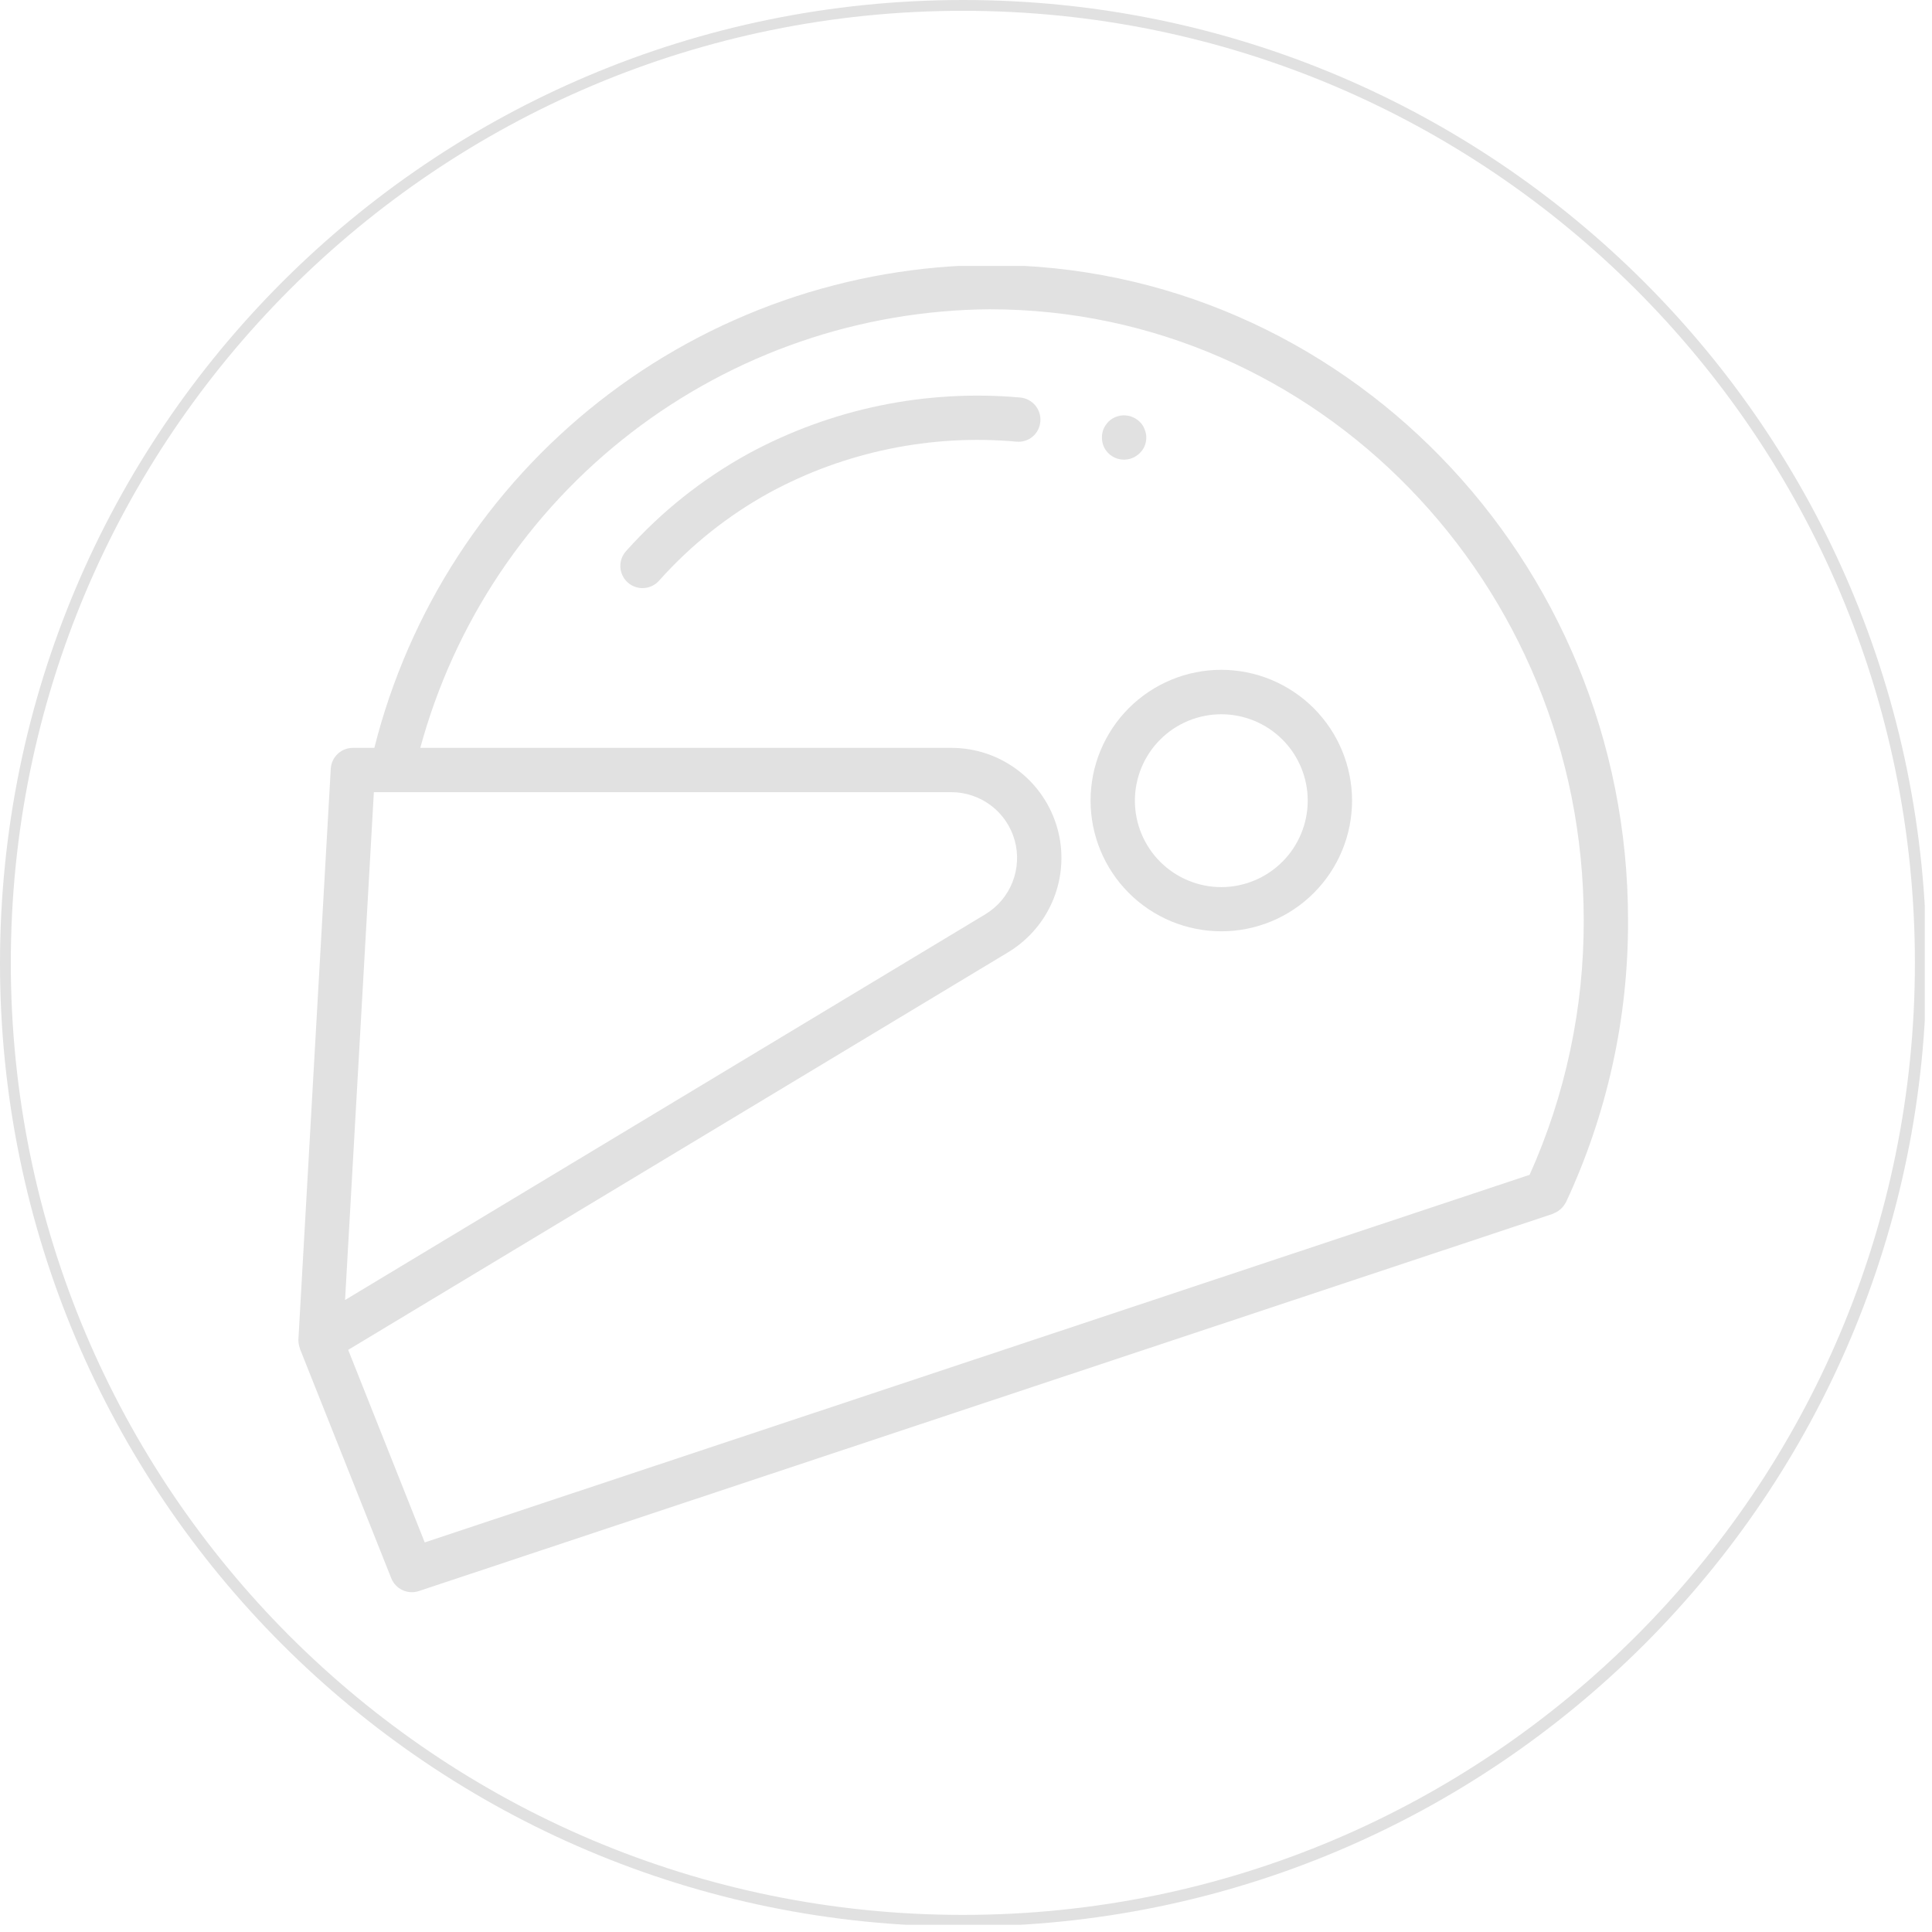 <svg xmlns="http://www.w3.org/2000/svg" xmlns:xlink="http://www.w3.org/1999/xlink" width="357" zoomAndPan="magnify" viewBox="0 0 267.75 267.75" height="357" preserveAspectRatio="xMidYMid meet" version="1.2"><defs><clipPath id="372f61098b"><path d="M 0 0 L 266.75 0 L 266.75 266.75 L 0 266.75 Z M 0 0 "/></clipPath><clipPath id="624a96a149"><path d="M 133.492 0 C 59.766 0 0 59.766 0 133.492 C 0 207.219 59.766 266.984 133.492 266.984 C 207.219 266.984 266.984 207.219 266.984 133.492 C 266.984 59.766 207.219 0 133.492 0 Z M 133.492 0 "/></clipPath><clipPath id="4a4faa317d"><path d="M 41.355 36.859 L 225.684 36.859 L 225.684 221 L 41.355 221 Z M 41.355 36.859 "/></clipPath></defs><g id="b147cffde5"><g clip-rule="nonzero" clip-path="url(#372f61098b)"><g clip-rule="nonzero" clip-path="url(#624a96a149)"><path style="fill:none;stroke-width:4;stroke-linecap:butt;stroke-linejoin:miter;stroke:#e1e1e1;stroke-opacity:1;stroke-miterlimit:4;" d="M 178.156 0 C 79.762 0 -0 79.762 -0 178.156 C -0 276.55 79.762 356.312 178.156 356.312 C 276.55 356.312 356.312 276.55 356.312 178.156 C 356.312 79.762 276.55 0 178.156 0 Z M 178.156 0 " transform="matrix(0.749,0,0,0.749,0,-0)"/></g></g><g clip-rule="nonzero" clip-path="url(#4a4faa317d)"><path style=" stroke:none;fill-rule:nonzero;fill:#e1e1e1;fill-opacity:1;" d="M 137.176 36.719 C 134.746 36.734 132.316 36.852 129.895 37.066 C 127.473 37.281 125.062 37.598 122.664 38.008 C 120.27 38.422 117.895 38.938 115.539 39.547 C 113.184 40.156 110.859 40.859 108.562 41.664 C 106.266 42.465 104.008 43.359 101.785 44.348 C 99.562 45.332 97.383 46.41 95.25 47.578 C 93.113 48.746 91.031 50 89 51.336 C 86.973 52.676 85 54.098 83.086 55.598 C 81.172 57.098 79.324 58.676 77.539 60.332 C 75.758 61.984 74.043 63.707 72.402 65.504 C 70.762 67.297 69.195 69.156 67.707 71.082 C 66.219 73.004 64.812 74.988 63.488 77.027 C 62.164 79.066 60.926 81.156 59.773 83.297 C 58.621 85.441 57.559 87.625 56.586 89.855 C 55.613 92.086 54.734 94.352 53.949 96.652 C 53.16 98.953 52.473 101.285 51.879 103.645 L 48.91 103.645 C 48.52 103.641 48.141 103.715 47.773 103.859 C 47.41 104.004 47.086 104.211 46.797 104.48 C 46.512 104.75 46.289 105.062 46.121 105.418 C 45.957 105.777 45.863 106.148 45.84 106.543 L 41.355 185.621 C 41.355 185.66 41.355 185.699 41.355 185.738 C 41.355 186.113 41.422 186.48 41.555 186.832 C 41.555 186.863 41.555 186.898 41.57 186.934 L 54.223 218.723 C 54.367 219.086 54.574 219.41 54.844 219.695 C 55.113 219.98 55.426 220.207 55.781 220.371 C 56.137 220.539 56.512 220.633 56.902 220.652 C 57.293 220.676 57.676 220.625 58.047 220.5 L 215.215 168.219 C 215.258 168.203 215.289 168.168 215.328 168.148 C 215.621 168.039 215.891 167.887 216.133 167.688 C 216.215 167.629 216.293 167.562 216.363 167.492 C 216.582 167.285 216.762 167.047 216.91 166.785 C 216.938 166.738 216.977 166.695 217.004 166.641 L 217.031 166.602 C 219.883 160.484 222.035 154.129 223.488 147.535 C 224.938 140.945 225.648 134.273 225.625 127.52 C 225.625 77.453 185.941 36.719 137.176 36.719 Z M 51.812 109.785 L 131.844 109.785 C 132.836 109.785 133.809 109.945 134.75 110.266 C 135.695 110.582 136.562 111.043 137.355 111.645 C 138.148 112.25 138.824 112.961 139.383 113.785 C 139.941 114.609 140.355 115.504 140.621 116.461 C 140.887 117.422 140.996 118.398 140.941 119.391 C 140.887 120.387 140.676 121.348 140.309 122.273 C 139.941 123.195 139.434 124.039 138.793 124.801 C 138.148 125.559 137.398 126.195 136.547 126.711 L 47.82 180.164 Z M 211.984 162.816 L 58.863 213.758 L 48.254 187.074 L 139.715 131.973 C 140.422 131.543 141.094 131.062 141.723 130.527 C 142.355 129.988 142.938 129.406 143.473 128.773 C 144.012 128.145 144.492 127.473 144.918 126.762 C 145.344 126.055 145.711 125.312 146.02 124.543 C 146.324 123.773 146.566 122.984 146.746 122.176 C 146.922 121.367 147.035 120.551 147.078 119.723 C 147.121 118.895 147.102 118.07 147.012 117.246 C 146.922 116.426 146.766 115.613 146.543 114.816 C 146.32 114.02 146.035 113.242 145.688 112.492 C 145.34 111.738 144.934 111.023 144.469 110.336 C 144.004 109.652 143.488 109.008 142.918 108.406 C 142.348 107.805 141.734 107.254 141.074 106.754 C 140.414 106.25 139.719 105.809 138.988 105.418 C 138.258 105.031 137.5 104.707 136.715 104.441 C 135.93 104.176 135.129 103.977 134.309 103.844 C 133.492 103.711 132.672 103.645 131.844 103.645 L 58.246 103.645 C 58.832 101.492 59.504 99.367 60.258 97.27 C 61.016 95.172 61.855 93.105 62.781 91.078 C 63.707 89.047 64.711 87.059 65.797 85.109 C 66.883 83.164 68.047 81.262 69.285 79.41 C 70.527 77.555 71.84 75.758 73.227 74.012 C 74.613 72.262 76.07 70.574 77.594 68.945 C 79.117 67.32 80.703 65.754 82.355 64.254 C 84.004 62.758 85.715 61.324 87.48 59.965 C 89.246 58.605 91.066 57.316 92.938 56.105 C 94.809 54.891 96.727 53.758 98.691 52.699 C 100.652 51.645 102.656 50.668 104.699 49.773 C 106.742 48.879 108.82 48.07 110.926 47.344 C 113.035 46.617 115.172 45.977 117.332 45.426 C 119.492 44.875 121.672 44.41 123.871 44.035 C 126.066 43.66 128.277 43.375 130.5 43.18 C 132.723 42.98 134.945 42.875 137.176 42.863 C 182.555 42.863 219.484 80.84 219.484 127.52 C 219.5 133.605 218.879 139.621 217.613 145.57 C 216.352 151.52 214.473 157.27 211.984 162.816 Z M 211.984 162.816 "/></g><path style=" stroke:none;fill-rule:nonzero;fill:#e1e1e1;fill-opacity:1;" d="M 169.258 92.828 C 168.664 92.828 168.074 92.855 167.48 92.914 C 166.891 92.973 166.305 93.059 165.723 93.176 C 165.141 93.289 164.566 93.434 163.996 93.605 C 163.43 93.777 162.871 93.98 162.324 94.207 C 161.777 94.434 161.238 94.688 160.715 94.965 C 160.191 95.246 159.684 95.551 159.191 95.879 C 158.699 96.211 158.223 96.562 157.762 96.938 C 157.305 97.316 156.863 97.715 156.445 98.133 C 156.027 98.555 155.629 98.992 155.25 99.449 C 154.875 99.91 154.523 100.387 154.191 100.879 C 153.863 101.371 153.559 101.883 153.277 102.406 C 152.996 102.93 152.746 103.465 152.516 104.012 C 152.289 104.559 152.09 105.117 151.918 105.688 C 151.746 106.254 151.602 106.828 151.484 107.41 C 151.371 107.992 151.285 108.578 151.227 109.172 C 151.168 109.762 151.137 110.352 151.137 110.945 C 151.137 111.539 151.168 112.133 151.227 112.723 C 151.285 113.312 151.371 113.898 151.484 114.48 C 151.602 115.062 151.746 115.637 151.918 116.207 C 152.09 116.773 152.289 117.332 152.516 117.879 C 152.746 118.43 152.996 118.965 153.277 119.488 C 153.559 120.012 153.863 120.52 154.191 121.012 C 154.523 121.508 154.875 121.984 155.25 122.441 C 155.629 122.898 156.027 123.34 156.445 123.758 C 156.863 124.18 157.305 124.578 157.762 124.953 C 158.223 125.328 158.699 125.684 159.191 126.012 C 159.684 126.344 160.191 126.648 160.715 126.926 C 161.238 127.207 161.777 127.461 162.324 127.688 C 162.871 127.914 163.43 128.113 163.996 128.285 C 164.566 128.457 165.141 128.602 165.723 128.719 C 166.305 128.832 166.891 128.922 167.48 128.98 C 168.074 129.035 168.664 129.066 169.258 129.066 C 169.852 129.066 170.441 129.035 171.035 128.98 C 171.625 128.922 172.211 128.832 172.793 128.719 C 173.375 128.602 173.949 128.457 174.52 128.285 C 175.086 128.113 175.645 127.914 176.191 127.688 C 176.742 127.461 177.277 127.207 177.801 126.926 C 178.324 126.648 178.832 126.344 179.324 126.012 C 179.816 125.684 180.293 125.328 180.754 124.953 C 181.211 124.578 181.652 124.18 182.07 123.758 C 182.488 123.34 182.887 122.898 183.266 122.441 C 183.641 121.984 183.996 121.508 184.324 121.012 C 184.652 120.52 184.957 120.012 185.238 119.488 C 185.52 118.965 185.77 118.43 186 117.879 C 186.227 117.332 186.426 116.773 186.598 116.207 C 186.77 115.637 186.914 115.062 187.031 114.48 C 187.145 113.898 187.23 113.312 187.289 112.723 C 187.348 112.133 187.379 111.539 187.379 110.945 C 187.375 110.352 187.348 109.762 187.289 109.172 C 187.23 108.582 187.141 107.996 187.023 107.414 C 186.906 106.832 186.762 106.258 186.59 105.691 C 186.418 105.121 186.219 104.566 185.988 104.016 C 185.762 103.469 185.508 102.934 185.23 102.41 C 184.949 101.887 184.645 101.379 184.316 100.887 C 183.984 100.395 183.633 99.918 183.254 99.461 C 182.879 99 182.48 98.562 182.062 98.141 C 181.641 97.723 181.203 97.324 180.746 96.949 C 180.285 96.574 179.809 96.219 179.316 95.891 C 178.824 95.559 178.316 95.254 177.793 94.977 C 177.27 94.695 176.734 94.441 176.188 94.215 C 175.641 93.988 175.082 93.785 174.516 93.613 C 173.945 93.441 173.371 93.297 172.789 93.18 C 172.211 93.062 171.625 92.977 171.031 92.918 C 170.441 92.855 169.852 92.828 169.258 92.828 Z M 169.258 122.941 C 168.473 122.941 167.691 122.867 166.922 122.711 C 166.148 122.559 165.402 122.332 164.676 122.031 C 163.949 121.73 163.258 121.359 162.602 120.922 C 161.949 120.488 161.344 119.988 160.789 119.434 C 160.23 118.879 159.734 118.273 159.301 117.617 C 158.863 116.965 158.492 116.273 158.191 115.547 C 157.891 114.82 157.664 114.074 157.512 113.301 C 157.355 112.531 157.281 111.75 157.281 110.965 C 157.281 110.18 157.355 109.398 157.512 108.629 C 157.664 107.855 157.891 107.109 158.191 106.383 C 158.492 105.656 158.863 104.965 159.301 104.309 C 159.734 103.656 160.23 103.051 160.789 102.496 C 161.344 101.938 161.949 101.441 162.602 101.004 C 163.258 100.57 163.949 100.199 164.676 99.898 C 165.402 99.598 166.148 99.371 166.922 99.219 C 167.691 99.062 168.473 98.988 169.258 98.988 C 170.043 98.988 170.824 99.062 171.594 99.219 C 172.367 99.371 173.113 99.598 173.84 99.898 C 174.566 100.199 175.258 100.57 175.914 101.004 C 176.566 101.441 177.172 101.938 177.727 102.496 C 178.285 103.051 178.781 103.656 179.219 104.309 C 179.652 104.965 180.023 105.656 180.324 106.383 C 180.625 107.109 180.852 107.855 181.004 108.629 C 181.16 109.398 181.234 110.18 181.234 110.965 C 181.234 111.75 181.156 112.527 181 113.301 C 180.848 114.07 180.617 114.82 180.316 115.543 C 180.016 116.27 179.645 116.961 179.211 117.613 C 178.773 118.266 178.277 118.871 177.719 119.426 C 177.164 119.984 176.559 120.48 175.906 120.918 C 175.254 121.352 174.562 121.723 173.836 122.023 C 173.113 122.324 172.363 122.555 171.594 122.707 C 170.82 122.863 170.043 122.941 169.258 122.941 Z M 169.258 122.941 "/><path style=" stroke:none;fill-rule:nonzero;fill:#e1e1e1;fill-opacity:1;" d="M 141.375 55.09 C 138.129 54.801 134.875 54.75 131.621 54.938 C 128.367 55.125 125.141 55.547 121.949 56.207 C 118.758 56.867 115.629 57.758 112.566 58.879 C 109.504 60 106.543 61.336 103.676 62.891 C 97.301 66.41 91.688 70.883 86.828 76.305 C 86.539 76.605 86.32 76.949 86.172 77.34 C 86.023 77.727 85.957 78.129 85.973 78.547 C 85.988 78.961 86.086 79.359 86.262 79.734 C 86.438 80.113 86.68 80.438 86.988 80.719 C 87.297 80.996 87.648 81.203 88.043 81.336 C 88.438 81.473 88.84 81.527 89.254 81.496 C 89.668 81.469 90.062 81.359 90.434 81.172 C 90.805 80.984 91.125 80.73 91.391 80.414 C 95.789 75.504 100.871 71.457 106.641 68.273 C 111.871 65.438 117.402 63.418 123.23 62.215 C 129.059 61.012 134.938 60.676 140.863 61.207 C 141.273 61.246 141.672 61.207 142.059 61.082 C 142.449 60.961 142.801 60.77 143.113 60.504 C 143.426 60.238 143.672 59.926 143.859 59.559 C 144.043 59.195 144.148 58.809 144.18 58.402 C 144.211 57.996 144.168 57.602 144.043 57.215 C 143.918 56.824 143.723 56.477 143.461 56.168 C 143.199 55.855 142.887 55.609 142.523 55.422 C 142.164 55.234 141.781 55.125 141.375 55.09 Z M 141.375 55.09 "/><path style=" stroke:none;fill-rule:nonzero;fill:#e1e1e1;fill-opacity:1;" d="M 155.789 63.703 C 155.984 63.695 156.18 63.676 156.371 63.641 C 156.574 63.613 156.77 63.551 156.953 63.457 C 157.145 63.395 157.32 63.305 157.477 63.18 C 157.641 63.074 157.797 62.949 157.938 62.812 C 158.391 62.379 158.676 61.855 158.801 61.242 C 158.922 60.633 158.863 60.039 158.613 59.465 C 158.473 59.07 158.246 58.734 157.938 58.449 C 157.805 58.305 157.648 58.18 157.477 58.082 C 157.32 57.961 157.145 57.867 156.953 57.805 C 156.77 57.711 156.574 57.648 156.371 57.621 C 155.871 57.52 155.375 57.543 154.887 57.691 C 154.395 57.84 153.969 58.09 153.605 58.449 C 153.32 58.75 153.098 59.086 152.93 59.465 C 152.781 59.84 152.711 60.227 152.715 60.633 C 152.711 61.48 153.008 62.207 153.605 62.812 C 154.215 63.398 154.941 63.695 155.789 63.703 Z M 155.789 63.703 "/></g></svg>